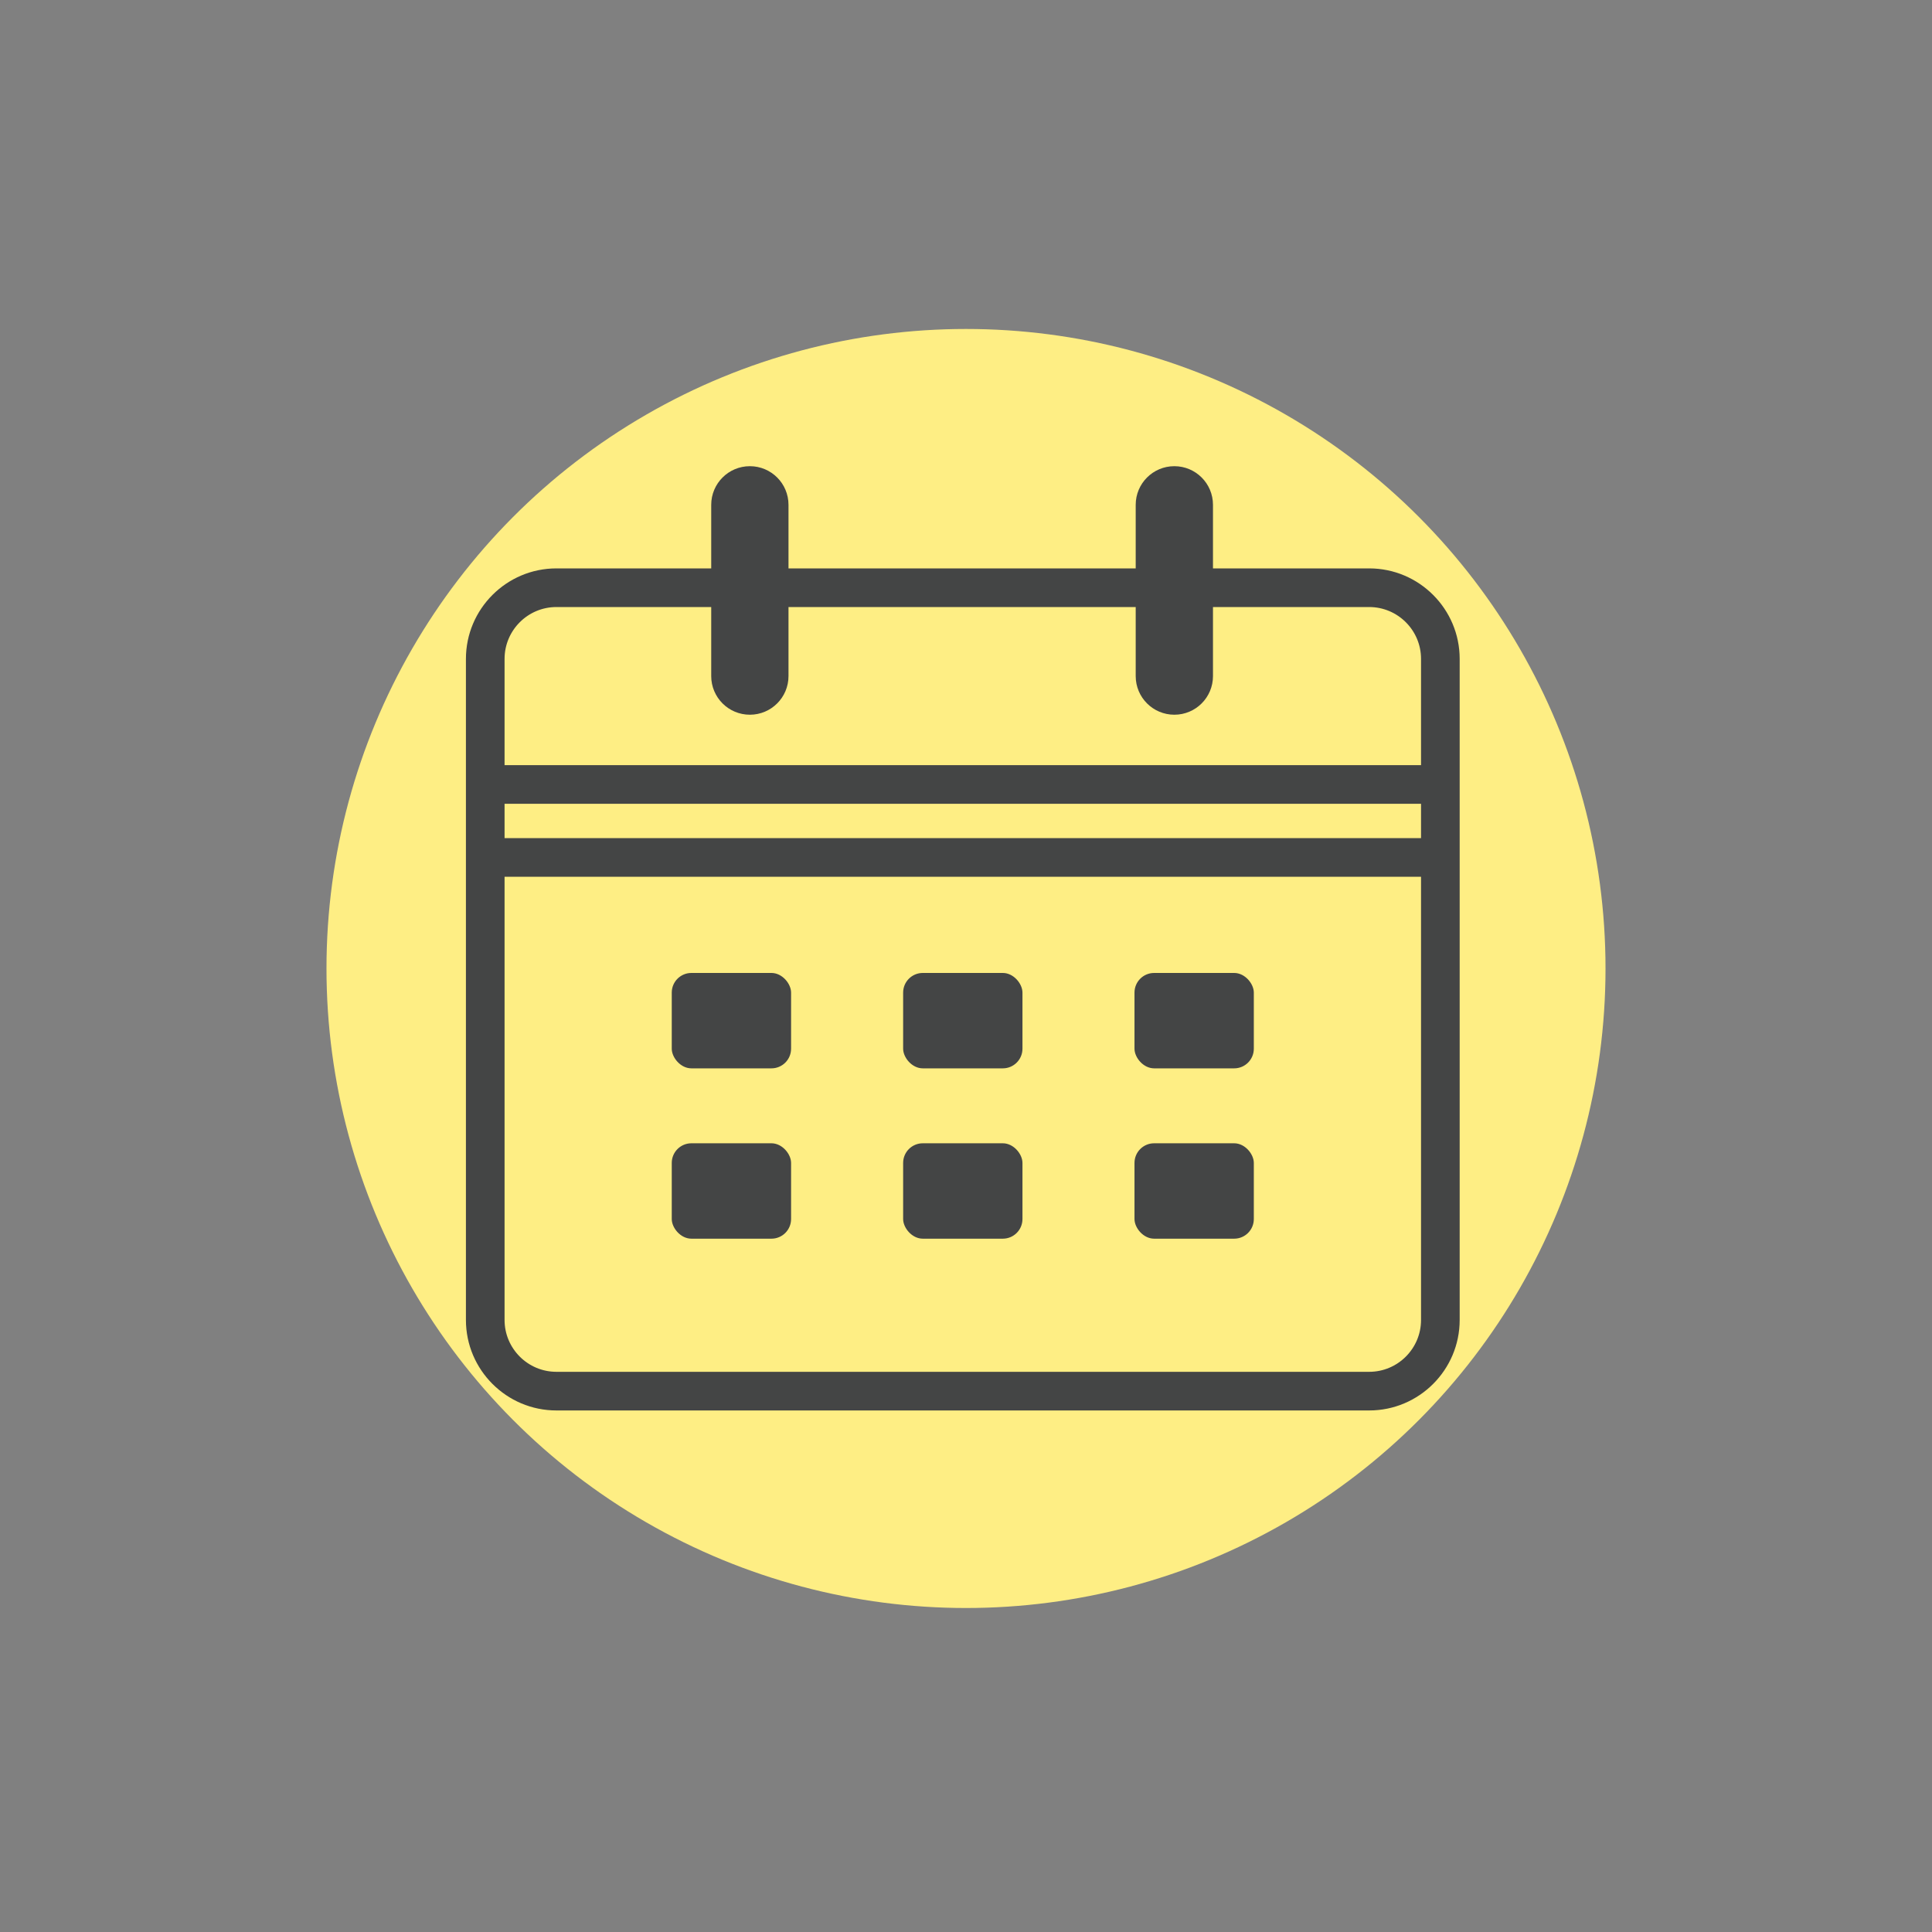 <?xml version="1.0" encoding="UTF-8"?><svg xmlns="http://www.w3.org/2000/svg" width="800" height="800" viewBox="0 0 800 800"><rect x="0" y="0" width="800" height="800" fill="#808080" stroke="none"/><g id="a"><circle cx="400" cy="401.03" r="264.81" fill="#feee84"/></g><g id="c"><path d="M566.94,584.04H230.4c-20.66,0-37.47-16.81-37.47-37.47v-273.74c0-20.66,16.81-37.47,37.47-37.47h336.55c20.66,0,37.47,16.81,37.47,37.47v273.74c0,20.66-16.81,37.47-37.47,37.47ZM230.4,251.36c-11.84,0-21.47,9.63-21.47,21.47v273.74c0,11.84,9.63,21.47,21.47,21.47h336.55c11.84,0,21.47-9.63,21.47-21.47v-273.74c0-11.84-9.63-21.47-21.47-21.47H230.4Z" fill="#444545"/><rect x="278.16" y="402.88" width="49.41" height="39.5" rx="8.13" ry="8.13" fill="#444545"/><rect x="373.97" y="402.88" width="49.41" height="39.5" rx="8.13" ry="8.13" fill="#444545"/><rect x="469.77" y="402.88" width="49.41" height="39.5" rx="8.13" ry="8.13" fill="#444545"/><rect x="278.16" y="473.41" width="49.41" height="39.5" rx="8.13" ry="8.13" fill="#444545"/><rect x="373.97" y="473.41" width="49.41" height="39.5" rx="8.13" ry="8.13" fill="#444545"/><rect x="469.77" y="473.41" width="49.41" height="39.5" rx="8.13" ry="8.13" fill="#444545"/><rect x="200.93" y="316.83" width="395.48" height="16" fill="#444545"/><rect x="200.93" y="347.05" width="395.48" height="16" fill="#444545"/><path d="M310.5,295.95c-8.84,0-16-7.16-16-16v-70.91c0-8.84,7.16-16,16-16s16,7.16,16,16v70.91c0,8.84-7.16,16-16,16Z" fill="#444545"/><path d="M486.27,295.95c-8.84,0-16-7.16-16-16v-70.91c0-8.84,7.16-16,16-16s16,7.16,16,16v70.91c0,8.84-7.16,16-16,16Z" fill="#444545"/></g></svg>